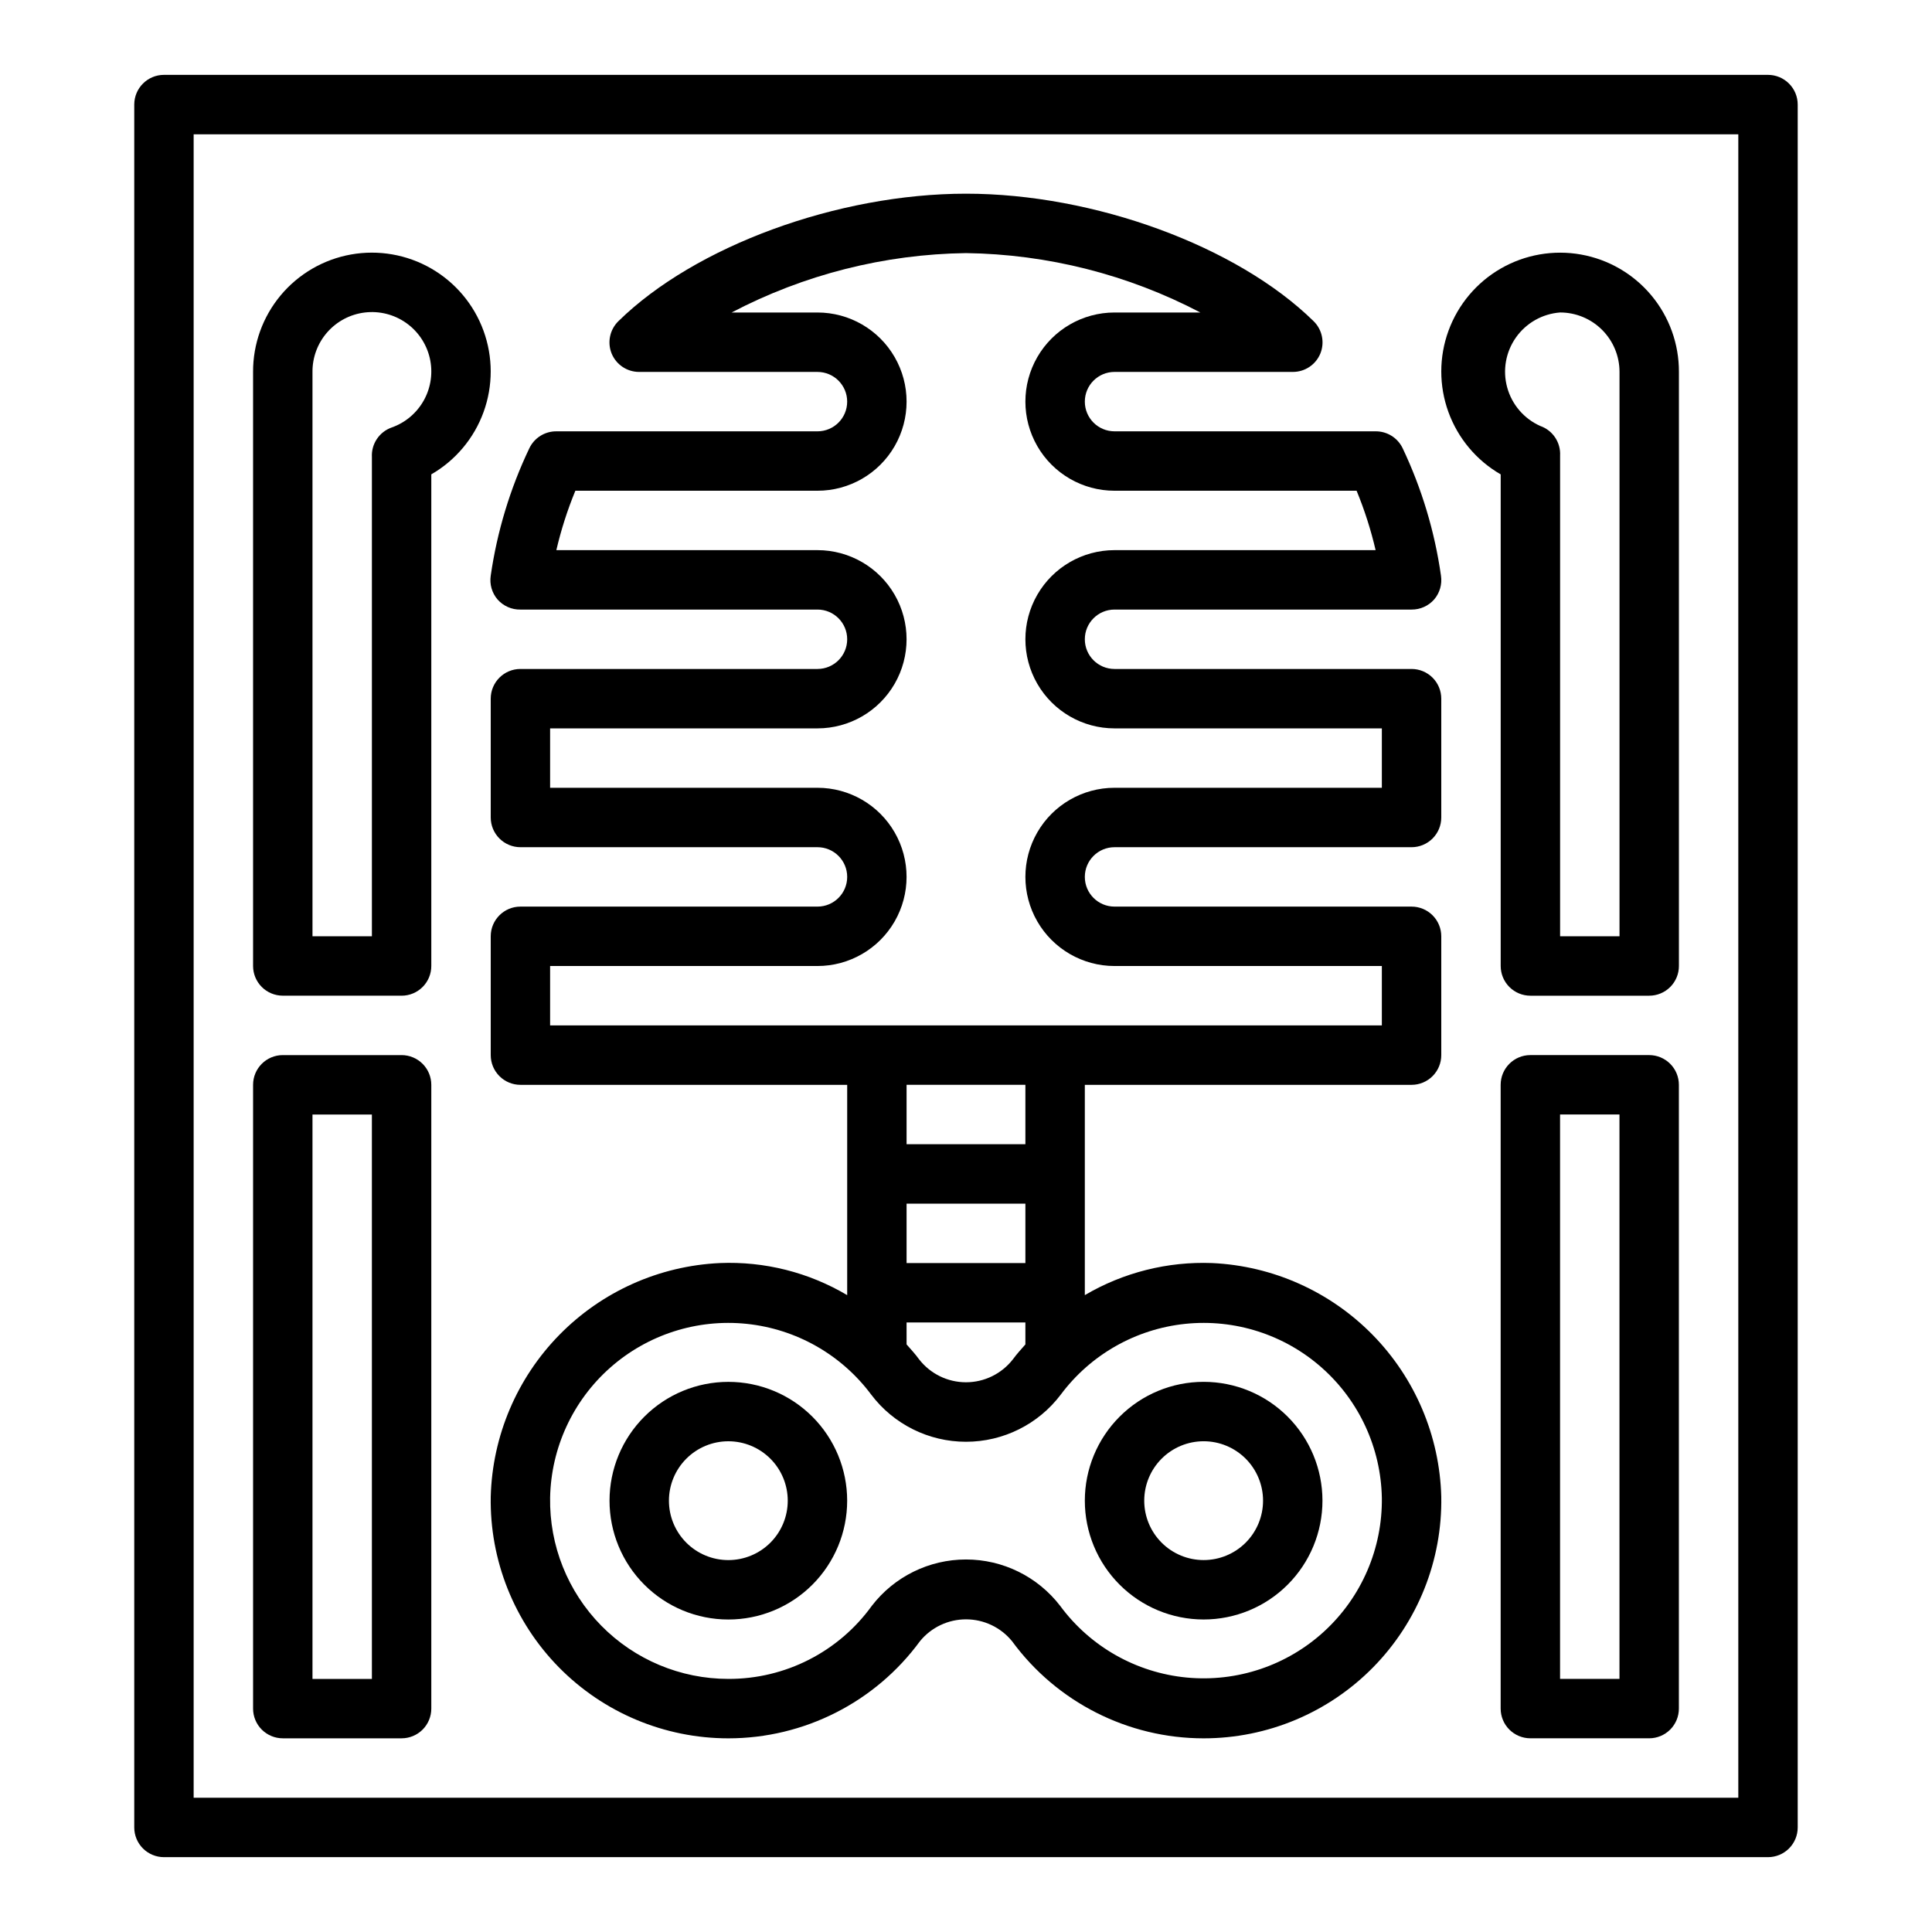 <?xml version="1.0" encoding="UTF-8"?>
<!-- Uploaded to: ICON Repo, www.svgrepo.com, Generator: ICON Repo Mixer Tools -->
<svg fill="#000000" width="800px" height="800px" version="1.1" viewBox="144 144 512 512" xmlns="http://www.w3.org/2000/svg">
 <g>
  <path d="m612.54 163.84h-425.09c-4.348 0-7.871 3.527-7.871 7.875v456.58c0 2.086 0.828 4.09 2.305 5.566 1.477 1.473 3.481 2.305 5.566 2.305h425.09c2.09 0 4.09-0.832 5.566-2.305 1.477-1.477 2.305-3.481 2.305-5.566v-456.58c0-2.09-0.828-4.09-2.305-5.566-1.477-1.477-3.477-2.309-5.566-2.309zm-7.871 456.58h-409.35v-440.83h409.35z"/>
  <path d="m337.02 510.21c-8.352 0-16.363 3.316-22.266 9.223-5.906 5.906-9.223 13.914-9.223 22.266 0 8.352 3.316 16.359 9.223 22.266 5.902 5.906 13.914 9.223 22.266 9.223 8.352 0 16.359-3.316 22.266-9.223 5.902-5.906 9.223-13.914 9.223-22.266 0-8.352-3.32-16.359-9.223-22.266-5.906-5.906-13.914-9.223-22.266-9.223zm0 47.23c-4.176 0-8.18-1.656-11.133-4.609s-4.613-6.957-4.613-11.133c0-4.176 1.66-8.18 4.613-11.133s6.957-4.613 11.133-4.613c4.176 0 8.18 1.66 11.133 4.613s4.609 6.957 4.609 11.133c0 4.176-1.656 8.18-4.609 11.133s-6.957 4.609-11.133 4.609z"/>
  <path d="m462.98 573.18c8.348 0 16.359-3.316 22.262-9.223 5.906-5.906 9.223-13.914 9.223-22.266 0-8.352-3.316-16.359-9.223-22.266-5.902-5.906-13.914-9.223-22.262-9.223-8.352 0-16.363 3.316-22.266 9.223-5.906 5.906-9.223 13.914-9.223 22.266 0 8.352 3.316 16.359 9.223 22.266 5.902 5.906 13.914 9.223 22.266 9.223zm0-47.23v-0.004c4.172 0 8.18 1.66 11.133 4.613 2.949 2.953 4.609 6.957 4.609 11.133 0 4.176-1.66 8.18-4.609 11.133-2.953 2.953-6.961 4.609-11.133 4.609-4.176 0-8.184-1.656-11.133-4.609-2.953-2.953-4.613-6.957-4.613-11.133 0-4.176 1.66-8.18 4.613-11.133 2.949-2.953 6.957-4.613 11.133-4.613z"/>
  <path d="m218.94 604.67h31.488c2.09 0 4.09-0.832 5.566-2.305 1.477-1.477 2.305-3.481 2.305-5.566v-165.31c0-2.09-0.828-4.09-2.305-5.566-1.477-1.477-3.477-2.309-5.566-2.309h-31.488c-4.348 0-7.871 3.527-7.871 7.875v165.31c0 2.086 0.828 4.09 2.305 5.566 1.477 1.473 3.481 2.305 5.566 2.305zm7.871-165.31h15.742l0.004 149.57h-15.746z"/>
  <path d="m281.92 305.54h78.719c4.348 0 7.875 3.523 7.875 7.871s-3.527 7.871-7.875 7.871h-78.719c-4.348 0-7.871 3.523-7.871 7.871v31.488c0 2.09 0.828 4.09 2.305 5.566 1.477 1.477 3.481 2.309 5.566 2.309h78.719c4.348 0 7.875 3.523 7.875 7.871 0 4.348-3.527 7.871-7.875 7.871h-78.719c-4.348 0-7.871 3.523-7.871 7.871v31.488c0 2.09 0.828 4.09 2.305 5.566 1.477 1.477 3.481 2.309 5.566 2.309h86.594v55.734-0.004c-10.195-6.043-21.93-9-33.773-8.5-16.059 0.75-31.238 7.543-42.496 19.02-11.258 11.477-17.758 26.785-18.195 42.855-0.297 16.891 6.207 33.195 18.051 45.246 11.844 12.047 28.031 18.832 44.926 18.832 20.059-0.004 38.914-9.566 50.773-25.742 2.988-3.668 7.469-5.793 12.203-5.793 4.731 0 9.211 2.125 12.199 5.793 11.859 16.176 30.719 25.738 50.777 25.742 16.895 0 33.082-6.785 44.922-18.832 11.844-12.051 18.348-28.355 18.051-45.246-0.438-16.07-6.938-31.379-18.195-42.855-11.258-11.477-26.438-18.27-42.496-19.02-11.84-0.457-23.559 2.492-33.77 8.5v-55.73h86.59c2.09 0 4.09-0.832 5.566-2.309 1.477-1.477 2.305-3.477 2.305-5.566v-31.488c0-2.086-0.828-4.09-2.305-5.566-1.477-1.477-3.477-2.305-5.566-2.305h-78.719c-4.348 0-7.871-3.523-7.871-7.871 0-4.348 3.523-7.871 7.871-7.871h78.719c2.09 0 4.09-0.832 5.566-2.309 1.477-1.477 2.305-3.477 2.305-5.566v-31.488c0-2.086-0.828-4.09-2.305-5.566-1.477-1.473-3.477-2.305-5.566-2.305h-78.719c-4.348 0-7.871-3.523-7.871-7.871s3.523-7.871 7.871-7.871h78.719c2.289 0.02 4.473-0.957 5.984-2.676 1.488-1.738 2.148-4.035 1.809-6.301-1.66-11.703-5.086-23.09-10.152-33.77-1.316-2.758-4.109-4.508-7.164-4.488h-69.195c-4.348 0-7.871-3.523-7.871-7.871 0-4.348 3.523-7.871 7.871-7.871h47.23c3.207 0.016 6.102-1.914 7.32-4.883 1.195-2.961 0.48-6.352-1.809-8.578-20.309-19.918-58.176-33.773-92.102-33.773-33.93 0-71.793 13.855-92.102 33.77l-0.004 0.004c-2.285 2.227-3.004 5.617-1.809 8.578 1.219 2.969 4.113 4.898 7.32 4.883h47.23c4.348 0 7.875 3.523 7.875 7.871 0 4.348-3.527 7.871-7.875 7.871h-69.195c-3.055-0.02-5.848 1.73-7.16 4.488-5.098 10.676-8.547 22.062-10.234 33.77-0.34 2.266 0.32 4.562 1.809 6.301 1.531 1.738 3.746 2.719 6.062 2.676zm133.82 173.18h-31.488v-15.742h31.488zm0 21.57c-1.102 1.258-2.281 2.519-3.305 3.938v-0.004c-2.984 3.844-7.574 6.094-12.438 6.094-4.867 0-9.457-2.25-12.438-6.094-1.023-1.418-2.203-2.676-3.305-3.938l-0.004-5.824h31.488zm94.465 40.617c0.18 13.426-5.356 26.289-15.23 35.383s-23.152 13.555-36.516 12.273c-13.359-1.285-25.547-8.191-33.508-19-5.961-7.746-15.18-12.285-24.953-12.285s-18.996 4.539-24.957 12.285c-8.809 12.207-22.965 19.418-38.02 19.363-12.664 0.004-24.801-5.082-33.68-14.109-8.883-9.027-13.766-21.246-13.555-33.91 0.254-13.211 6.031-25.711 15.93-34.469 9.898-8.754 23.008-12.965 36.152-11.605 13.145 1.359 25.121 8.164 33.016 18.762 5.953 7.867 15.246 12.488 25.113 12.488 9.863 0 19.16-4.621 25.109-12.488 7.898-10.598 19.871-17.402 33.016-18.762s26.258 2.852 36.152 11.605c9.898 8.758 15.676 21.258 15.93 34.469zm-94.465-93.676h-31.488v-15.742h31.488zm-119.26-173.18h64.156c8.438 0 16.234-4.5 20.453-11.809 4.219-7.309 4.219-16.309 0-23.617-4.219-7.305-12.016-11.809-20.453-11.809h-22.75c19.18-10.051 40.461-15.445 62.113-15.742 21.652 0.297 42.93 5.691 62.109 15.742h-22.75c-8.438 0-16.234 4.504-20.453 11.809-4.219 7.309-4.219 16.309 0 23.617 4.219 7.309 12.016 11.809 20.453 11.809h64.156c2.102 5.102 3.789 10.367 5.039 15.742h-69.195c-8.438 0-16.234 4.504-20.453 11.809-4.219 7.309-4.219 16.309 0 23.617 4.219 7.305 12.016 11.809 20.453 11.809h70.848v15.742h-70.848c-8.438 0-16.234 4.5-20.453 11.809-4.219 7.309-4.219 16.309 0 23.617 4.219 7.305 12.016 11.809 20.453 11.809h70.848v15.742h-220.42v-15.742h70.848c8.438 0 16.234-4.504 20.453-11.809 4.219-7.309 4.219-16.309 0-23.617-4.219-7.309-12.016-11.809-20.453-11.809h-70.848v-15.742h70.848c8.438 0 16.234-4.504 20.453-11.809 4.219-7.309 4.219-16.309 0-23.617-4.219-7.305-12.016-11.809-20.453-11.809h-69.195c1.25-5.375 2.938-10.641 5.039-15.742z"/>
  <path d="m218.94 407.87h31.488c2.09 0 4.09-0.828 5.566-2.305 1.477-1.477 2.305-3.481 2.305-5.566v-130.29c6.418-3.703 11.324-9.551 13.852-16.516 2.531-6.965 2.523-14.598-0.02-21.555-2.539-6.961-7.457-12.801-13.879-16.496-6.422-3.691-13.941-5-21.238-3.699-7.293 1.305-13.891 5.141-18.637 10.828-4.746 5.691-7.336 12.871-7.309 20.281v157.44c0 2.086 0.828 4.09 2.305 5.566 1.477 1.477 3.481 2.305 5.566 2.305zm7.871-165.31c-0.027-3.871 1.375-7.621 3.934-10.523 2.562-2.906 6.102-4.766 9.949-5.223 3.844-0.461 7.723 0.516 10.895 2.734 3.172 2.223 5.414 5.535 6.297 9.305 0.883 3.769 0.348 7.734-1.508 11.133-1.855 3.402-4.898 5.996-8.547 7.293-3.316 1.156-5.469 4.367-5.273 7.875v126.97h-15.746z"/>
  <path d="m581.05 423.61h-31.488c-4.348 0-7.871 3.527-7.871 7.875v165.31c0 2.086 0.828 4.09 2.305 5.566 1.477 1.473 3.481 2.305 5.566 2.305h31.488c2.09 0 4.09-0.832 5.566-2.305 1.477-1.477 2.305-3.481 2.305-5.566v-165.31c0-2.09-0.828-4.09-2.305-5.566-1.477-1.477-3.477-2.309-5.566-2.309zm-7.871 165.31h-15.746v-149.57h15.742z"/>
  <path d="m541.7 269.71v130.29c0 2.086 0.828 4.09 2.305 5.566 1.477 1.477 3.481 2.305 5.566 2.305h31.488c2.09 0 4.09-0.828 5.566-2.305 1.477-1.477 2.305-3.481 2.305-5.566v-157.44c0.027-7.41-2.559-14.59-7.305-20.281-4.746-5.688-11.348-9.523-18.641-10.828-7.293-1.301-14.812 0.008-21.238 3.699-6.422 3.695-11.336 9.535-13.879 16.496-2.543 6.957-2.551 14.59-0.02 21.555 2.531 6.965 7.434 12.812 13.852 16.516zm15.742-42.902c4.176 0 8.18 1.66 11.133 4.613 2.953 2.953 4.613 6.957 4.613 11.133v149.57h-15.746v-127.37c0.195-3.508-1.957-6.719-5.273-7.871-4.297-1.926-7.504-5.668-8.75-10.211-1.246-4.539-0.391-9.395 2.324-13.242 2.715-3.844 7.008-6.273 11.699-6.621z"/>
 </g>
</svg>
